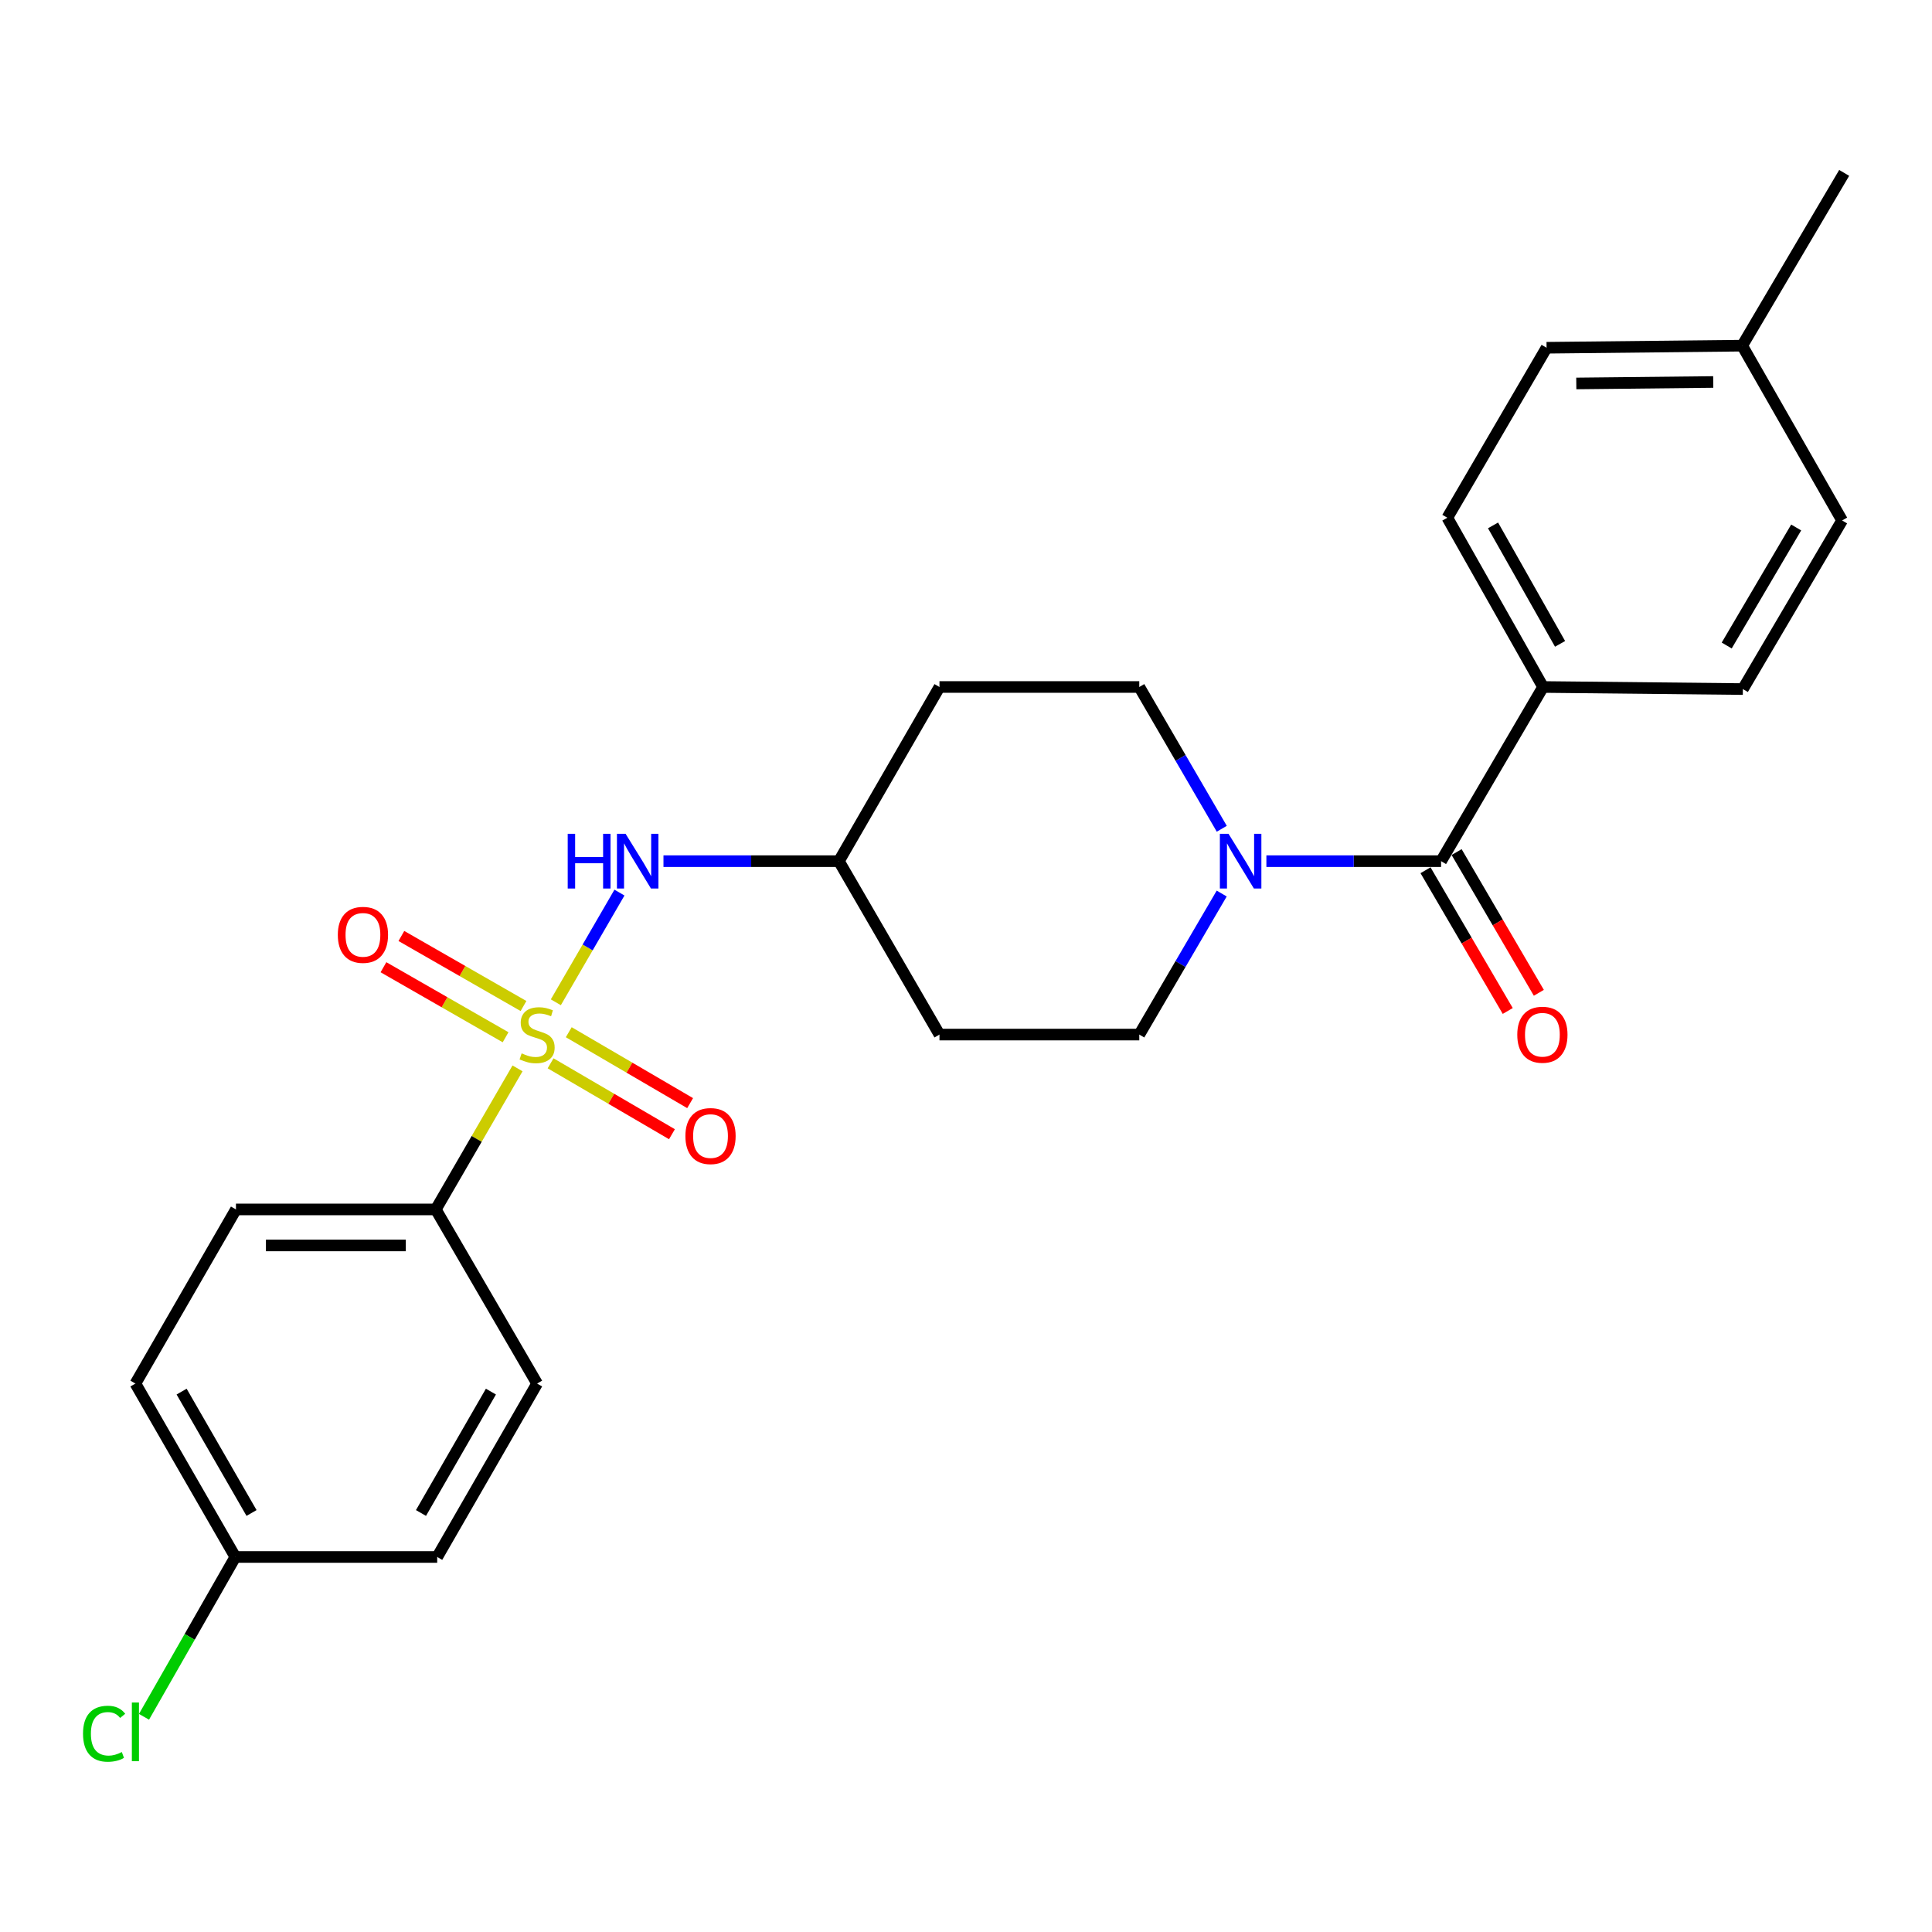 <?xml version='1.0' encoding='iso-8859-1'?>
<svg version='1.1' baseProfile='full'
              xmlns='http://www.w3.org/2000/svg'
                      xmlns:rdkit='http://www.rdkit.org/xml'
                      xmlns:xlink='http://www.w3.org/1999/xlink'
                  xml:space='preserve'
width='1000px' height='1000px' viewBox='0 0 1000 1000'>
<!-- END OF HEADER -->
<rect style='opacity:1.0;fill:#FFFFFF;stroke:none' width='1000' height='1000' x='0' y='0'> </rect>
<path class='bond-2' d='M 287.7,518.782 L 304.165,490.395' style='fill:none;fill-rule:evenodd;stroke:#CCCC00;stroke-width:6px;stroke-linecap:butt;stroke-linejoin:miter;stroke-opacity:1' />
<path class='bond-2' d='M 304.165,490.395 L 320.63,462.008' style='fill:none;fill-rule:evenodd;stroke:#0000FF;stroke-width:6px;stroke-linecap:butt;stroke-linejoin:miter;stroke-opacity:1' />
<path class='bond-3' d='M 267.868,552.991 L 246.715,589.495' style='fill:none;fill-rule:evenodd;stroke:#CCCC00;stroke-width:6px;stroke-linecap:butt;stroke-linejoin:miter;stroke-opacity:1' />
<path class='bond-3' d='M 246.715,589.495 L 225.561,626' style='fill:none;fill-rule:evenodd;stroke:#000000;stroke-width:6px;stroke-linecap:butt;stroke-linejoin:miter;stroke-opacity:1' />
<path class='bond-4' d='M 284.983,550.367 L 316.392,568.719' style='fill:none;fill-rule:evenodd;stroke:#CCCC00;stroke-width:6px;stroke-linecap:butt;stroke-linejoin:miter;stroke-opacity:1' />
<path class='bond-4' d='M 316.392,568.719 L 347.801,587.071' style='fill:none;fill-rule:evenodd;stroke:#FF0000;stroke-width:6px;stroke-linecap:butt;stroke-linejoin:miter;stroke-opacity:1' />
<path class='bond-4' d='M 294.387,534.272 L 325.796,552.624' style='fill:none;fill-rule:evenodd;stroke:#CCCC00;stroke-width:6px;stroke-linecap:butt;stroke-linejoin:miter;stroke-opacity:1' />
<path class='bond-4' d='M 325.796,552.624 L 357.206,570.976' style='fill:none;fill-rule:evenodd;stroke:#FF0000;stroke-width:6px;stroke-linecap:butt;stroke-linejoin:miter;stroke-opacity:1' />
<path class='bond-5' d='M 270.964,520.713 L 239.358,502.588' style='fill:none;fill-rule:evenodd;stroke:#CCCC00;stroke-width:6px;stroke-linecap:butt;stroke-linejoin:miter;stroke-opacity:1' />
<path class='bond-5' d='M 239.358,502.588 L 207.752,484.463' style='fill:none;fill-rule:evenodd;stroke:#FF0000;stroke-width:6px;stroke-linecap:butt;stroke-linejoin:miter;stroke-opacity:1' />
<path class='bond-5' d='M 261.691,536.884 L 230.085,518.759' style='fill:none;fill-rule:evenodd;stroke:#CCCC00;stroke-width:6px;stroke-linecap:butt;stroke-linejoin:miter;stroke-opacity:1' />
<path class='bond-5' d='M 230.085,518.759 L 198.478,500.634' style='fill:none;fill-rule:evenodd;stroke:#FF0000;stroke-width:6px;stroke-linecap:butt;stroke-linejoin:miter;stroke-opacity:1' />
<path class='bond-0' d='M 745.896,445.737 L 700.688,445.737' style='fill:none;fill-rule:evenodd;stroke:#000000;stroke-width:6px;stroke-linecap:butt;stroke-linejoin:miter;stroke-opacity:1' />
<path class='bond-0' d='M 700.688,445.737 L 655.48,445.737' style='fill:none;fill-rule:evenodd;stroke:#0000FF;stroke-width:6px;stroke-linecap:butt;stroke-linejoin:miter;stroke-opacity:1' />
<path class='bond-6' d='M 745.896,445.737 L 798.693,355.585' style='fill:none;fill-rule:evenodd;stroke:#000000;stroke-width:6px;stroke-linecap:butt;stroke-linejoin:miter;stroke-opacity:1' />
<path class='bond-9' d='M 737.848,450.439 L 759.128,486.859' style='fill:none;fill-rule:evenodd;stroke:#000000;stroke-width:6px;stroke-linecap:butt;stroke-linejoin:miter;stroke-opacity:1' />
<path class='bond-9' d='M 759.128,486.859 L 780.407,523.279' style='fill:none;fill-rule:evenodd;stroke:#FF0000;stroke-width:6px;stroke-linecap:butt;stroke-linejoin:miter;stroke-opacity:1' />
<path class='bond-9' d='M 753.944,441.035 L 775.223,477.455' style='fill:none;fill-rule:evenodd;stroke:#000000;stroke-width:6px;stroke-linecap:butt;stroke-linejoin:miter;stroke-opacity:1' />
<path class='bond-9' d='M 775.223,477.455 L 796.503,513.875' style='fill:none;fill-rule:evenodd;stroke:#FF0000;stroke-width:6px;stroke-linecap:butt;stroke-linejoin:miter;stroke-opacity:1' />
<path class='bond-1' d='M 632.352,462.496 L 611.021,498.996' style='fill:none;fill-rule:evenodd;stroke:#0000FF;stroke-width:6px;stroke-linecap:butt;stroke-linejoin:miter;stroke-opacity:1' />
<path class='bond-1' d='M 611.021,498.996 L 589.691,535.496' style='fill:none;fill-rule:evenodd;stroke:#000000;stroke-width:6px;stroke-linecap:butt;stroke-linejoin:miter;stroke-opacity:1' />
<path class='bond-26' d='M 632.39,428.97 L 611.04,392.277' style='fill:none;fill-rule:evenodd;stroke:#0000FF;stroke-width:6px;stroke-linecap:butt;stroke-linejoin:miter;stroke-opacity:1' />
<path class='bond-26' d='M 611.04,392.277 L 589.691,355.585' style='fill:none;fill-rule:evenodd;stroke:#000000;stroke-width:6px;stroke-linecap:butt;stroke-linejoin:miter;stroke-opacity:1' />
<path class='bond-10' d='M 343.411,445.737 L 388.811,445.737' style='fill:none;fill-rule:evenodd;stroke:#0000FF;stroke-width:6px;stroke-linecap:butt;stroke-linejoin:miter;stroke-opacity:1' />
<path class='bond-10' d='M 388.811,445.737 L 434.211,445.737' style='fill:none;fill-rule:evenodd;stroke:#000000;stroke-width:6px;stroke-linecap:butt;stroke-linejoin:miter;stroke-opacity:1' />
<path class='bond-13' d='M 225.561,626 L 122.132,626' style='fill:none;fill-rule:evenodd;stroke:#000000;stroke-width:6px;stroke-linecap:butt;stroke-linejoin:miter;stroke-opacity:1' />
<path class='bond-13' d='M 210.047,644.641 L 137.647,644.641' style='fill:none;fill-rule:evenodd;stroke:#000000;stroke-width:6px;stroke-linecap:butt;stroke-linejoin:miter;stroke-opacity:1' />
<path class='bond-14' d='M 225.561,626 L 278.006,716.131' style='fill:none;fill-rule:evenodd;stroke:#000000;stroke-width:6px;stroke-linecap:butt;stroke-linejoin:miter;stroke-opacity:1' />
<path class='bond-15' d='M 798.693,355.585 L 749.137,267.981' style='fill:none;fill-rule:evenodd;stroke:#000000;stroke-width:6px;stroke-linecap:butt;stroke-linejoin:miter;stroke-opacity:1' />
<path class='bond-15' d='M 807.485,333.266 L 772.796,271.943' style='fill:none;fill-rule:evenodd;stroke:#000000;stroke-width:6px;stroke-linecap:butt;stroke-linejoin:miter;stroke-opacity:1' />
<path class='bond-16' d='M 798.693,355.585 L 902.101,356.662' style='fill:none;fill-rule:evenodd;stroke:#000000;stroke-width:6px;stroke-linecap:butt;stroke-linejoin:miter;stroke-opacity:1' />
<path class='bond-7' d='M 589.691,355.585 L 486.272,355.585' style='fill:none;fill-rule:evenodd;stroke:#000000;stroke-width:6px;stroke-linecap:butt;stroke-linejoin:miter;stroke-opacity:1' />
<path class='bond-8' d='M 589.691,535.496 L 486.272,535.496' style='fill:none;fill-rule:evenodd;stroke:#000000;stroke-width:6px;stroke-linecap:butt;stroke-linejoin:miter;stroke-opacity:1' />
<path class='bond-11' d='M 434.211,445.737 L 486.272,355.585' style='fill:none;fill-rule:evenodd;stroke:#000000;stroke-width:6px;stroke-linecap:butt;stroke-linejoin:miter;stroke-opacity:1' />
<path class='bond-12' d='M 434.211,445.737 L 486.272,535.496' style='fill:none;fill-rule:evenodd;stroke:#000000;stroke-width:6px;stroke-linecap:butt;stroke-linejoin:miter;stroke-opacity:1' />
<path class='bond-18' d='M 122.132,626 L 70.091,716.131' style='fill:none;fill-rule:evenodd;stroke:#000000;stroke-width:6px;stroke-linecap:butt;stroke-linejoin:miter;stroke-opacity:1' />
<path class='bond-19' d='M 278.006,716.131 L 226.296,805.89' style='fill:none;fill-rule:evenodd;stroke:#000000;stroke-width:6px;stroke-linecap:butt;stroke-linejoin:miter;stroke-opacity:1' />
<path class='bond-19' d='M 254.097,720.29 L 217.9,783.121' style='fill:none;fill-rule:evenodd;stroke:#000000;stroke-width:6px;stroke-linecap:butt;stroke-linejoin:miter;stroke-opacity:1' />
<path class='bond-20' d='M 749.137,267.981 L 800.505,179.993' style='fill:none;fill-rule:evenodd;stroke:#000000;stroke-width:6px;stroke-linecap:butt;stroke-linejoin:miter;stroke-opacity:1' />
<path class='bond-21' d='M 902.101,356.662 L 953.468,269.389' style='fill:none;fill-rule:evenodd;stroke:#000000;stroke-width:6px;stroke-linecap:butt;stroke-linejoin:miter;stroke-opacity:1' />
<path class='bond-21' d='M 893.741,334.115 L 929.698,273.024' style='fill:none;fill-rule:evenodd;stroke:#000000;stroke-width:6px;stroke-linecap:butt;stroke-linejoin:miter;stroke-opacity:1' />
<path class='bond-17' d='M 121.801,805.89 L 226.296,805.89' style='fill:none;fill-rule:evenodd;stroke:#000000;stroke-width:6px;stroke-linecap:butt;stroke-linejoin:miter;stroke-opacity:1' />
<path class='bond-23' d='M 121.801,805.89 L 98.169,847.251' style='fill:none;fill-rule:evenodd;stroke:#000000;stroke-width:6px;stroke-linecap:butt;stroke-linejoin:miter;stroke-opacity:1' />
<path class='bond-23' d='M 98.169,847.251 L 74.537,888.613' style='fill:none;fill-rule:evenodd;stroke:#00CC00;stroke-width:6px;stroke-linecap:butt;stroke-linejoin:miter;stroke-opacity:1' />
<path class='bond-25' d='M 121.801,805.89 L 70.091,716.131' style='fill:none;fill-rule:evenodd;stroke:#000000;stroke-width:6px;stroke-linecap:butt;stroke-linejoin:miter;stroke-opacity:1' />
<path class='bond-25' d='M 130.197,783.121 L 94.001,720.29' style='fill:none;fill-rule:evenodd;stroke:#000000;stroke-width:6px;stroke-linecap:butt;stroke-linejoin:miter;stroke-opacity:1' />
<path class='bond-27' d='M 800.505,179.993 L 901.759,178.916' style='fill:none;fill-rule:evenodd;stroke:#000000;stroke-width:6px;stroke-linecap:butt;stroke-linejoin:miter;stroke-opacity:1' />
<path class='bond-27' d='M 815.891,198.472 L 886.769,197.718' style='fill:none;fill-rule:evenodd;stroke:#000000;stroke-width:6px;stroke-linecap:butt;stroke-linejoin:miter;stroke-opacity:1' />
<path class='bond-22' d='M 953.468,269.389 L 901.759,178.916' style='fill:none;fill-rule:evenodd;stroke:#000000;stroke-width:6px;stroke-linecap:butt;stroke-linejoin:miter;stroke-opacity:1' />
<path class='bond-24' d='M 901.759,178.916 L 954.545,89.489' style='fill:none;fill-rule:evenodd;stroke:#000000;stroke-width:6px;stroke-linecap:butt;stroke-linejoin:miter;stroke-opacity:1' />
<path  class='atom-0' d='M 270.006 545.216
Q 270.326 545.336, 271.646 545.896
Q 272.966 546.456, 274.406 546.816
Q 275.886 547.136, 277.326 547.136
Q 280.006 547.136, 281.566 545.856
Q 283.126 544.536, 283.126 542.256
Q 283.126 540.696, 282.326 539.736
Q 281.566 538.776, 280.366 538.256
Q 279.166 537.736, 277.166 537.136
Q 274.646 536.376, 273.126 535.656
Q 271.646 534.936, 270.566 533.416
Q 269.526 531.896, 269.526 529.336
Q 269.526 525.776, 271.926 523.576
Q 274.366 521.376, 279.166 521.376
Q 282.446 521.376, 286.166 522.936
L 285.246 526.016
Q 281.846 524.616, 279.286 524.616
Q 276.526 524.616, 275.006 525.776
Q 273.486 526.896, 273.526 528.856
Q 273.526 530.376, 274.286 531.296
Q 275.086 532.216, 276.206 532.736
Q 277.366 533.256, 279.286 533.856
Q 281.846 534.656, 283.366 535.456
Q 284.886 536.256, 285.966 537.896
Q 287.086 539.496, 287.086 542.256
Q 287.086 546.176, 284.446 548.296
Q 281.846 550.376, 277.486 550.376
Q 274.966 550.376, 273.046 549.816
Q 271.166 549.296, 268.926 548.376
L 270.006 545.216
' fill='#CCCC00'/>
<path  class='atom-2' d='M 635.886 431.577
L 645.166 446.577
Q 646.086 448.057, 647.566 450.737
Q 649.046 453.417, 649.126 453.577
L 649.126 431.577
L 652.886 431.577
L 652.886 459.897
L 649.006 459.897
L 639.046 443.497
Q 637.886 441.577, 636.646 439.377
Q 635.446 437.177, 635.086 436.497
L 635.086 459.897
L 631.406 459.897
L 631.406 431.577
L 635.886 431.577
' fill='#0000FF'/>
<path  class='atom-3' d='M 293.847 431.577
L 297.687 431.577
L 297.687 443.617
L 312.167 443.617
L 312.167 431.577
L 316.007 431.577
L 316.007 459.897
L 312.167 459.897
L 312.167 446.817
L 297.687 446.817
L 297.687 459.897
L 293.847 459.897
L 293.847 431.577
' fill='#0000FF'/>
<path  class='atom-3' d='M 323.807 431.577
L 333.087 446.577
Q 334.007 448.057, 335.487 450.737
Q 336.967 453.417, 337.047 453.577
L 337.047 431.577
L 340.807 431.577
L 340.807 459.897
L 336.927 459.897
L 326.967 443.497
Q 325.807 441.577, 324.567 439.377
Q 323.367 437.177, 323.007 436.497
L 323.007 459.897
L 319.327 459.897
L 319.327 431.577
L 323.807 431.577
' fill='#0000FF'/>
<path  class='atom-5' d='M 354.764 588.02
Q 354.764 581.22, 358.124 577.42
Q 361.484 573.62, 367.764 573.62
Q 374.044 573.62, 377.404 577.42
Q 380.764 581.22, 380.764 588.02
Q 380.764 594.9, 377.364 598.82
Q 373.964 602.7, 367.764 602.7
Q 361.524 602.7, 358.124 598.82
Q 354.764 594.94, 354.764 588.02
M 367.764 599.5
Q 372.084 599.5, 374.404 596.62
Q 376.764 593.7, 376.764 588.02
Q 376.764 582.46, 374.404 579.66
Q 372.084 576.82, 367.764 576.82
Q 363.444 576.82, 361.084 579.62
Q 358.764 582.42, 358.764 588.02
Q 358.764 593.74, 361.084 596.62
Q 363.444 599.5, 367.764 599.5
' fill='#FF0000'/>
<path  class='atom-6' d='M 174.854 483.877
Q 174.854 477.077, 178.214 473.277
Q 181.574 469.477, 187.854 469.477
Q 194.134 469.477, 197.494 473.277
Q 200.854 477.077, 200.854 483.877
Q 200.854 490.757, 197.454 494.677
Q 194.054 498.557, 187.854 498.557
Q 181.614 498.557, 178.214 494.677
Q 174.854 490.797, 174.854 483.877
M 187.854 495.357
Q 192.174 495.357, 194.494 492.477
Q 196.854 489.557, 196.854 483.877
Q 196.854 478.317, 194.494 475.517
Q 192.174 472.677, 187.854 472.677
Q 183.534 472.677, 181.174 475.477
Q 178.854 478.277, 178.854 483.877
Q 178.854 489.597, 181.174 492.477
Q 183.534 495.357, 187.854 495.357
' fill='#FF0000'/>
<path  class='atom-10' d='M 785.34 535.576
Q 785.34 528.776, 788.7 524.976
Q 792.06 521.176, 798.34 521.176
Q 804.62 521.176, 807.98 524.976
Q 811.34 528.776, 811.34 535.576
Q 811.34 542.456, 807.94 546.376
Q 804.54 550.256, 798.34 550.256
Q 792.1 550.256, 788.7 546.376
Q 785.34 542.496, 785.34 535.576
M 798.34 547.056
Q 802.66 547.056, 804.98 544.176
Q 807.34 541.256, 807.34 535.576
Q 807.34 530.016, 804.98 527.216
Q 802.66 524.376, 798.34 524.376
Q 794.02 524.376, 791.66 527.176
Q 789.34 529.976, 789.34 535.576
Q 789.34 541.296, 791.66 544.176
Q 794.02 547.056, 798.34 547.056
' fill='#FF0000'/>
<path  class='atom-24' d='M 42.971 897.374
Q 42.971 890.334, 46.251 886.654
Q 49.571 882.934, 55.851 882.934
Q 61.691 882.934, 64.811 887.054
L 62.171 889.214
Q 59.891 886.214, 55.851 886.214
Q 51.571 886.214, 49.291 889.094
Q 47.051 891.934, 47.051 897.374
Q 47.051 902.974, 49.371 905.854
Q 51.731 908.734, 56.291 908.734
Q 59.411 908.734, 63.051 906.854
L 64.171 909.854
Q 62.691 910.814, 60.451 911.374
Q 58.211 911.934, 55.731 911.934
Q 49.571 911.934, 46.251 908.174
Q 42.971 904.414, 42.971 897.374
' fill='#00CC00'/>
<path  class='atom-24' d='M 68.251 881.214
L 71.931 881.214
L 71.931 911.574
L 68.251 911.574
L 68.251 881.214
' fill='#00CC00'/>
</svg>
